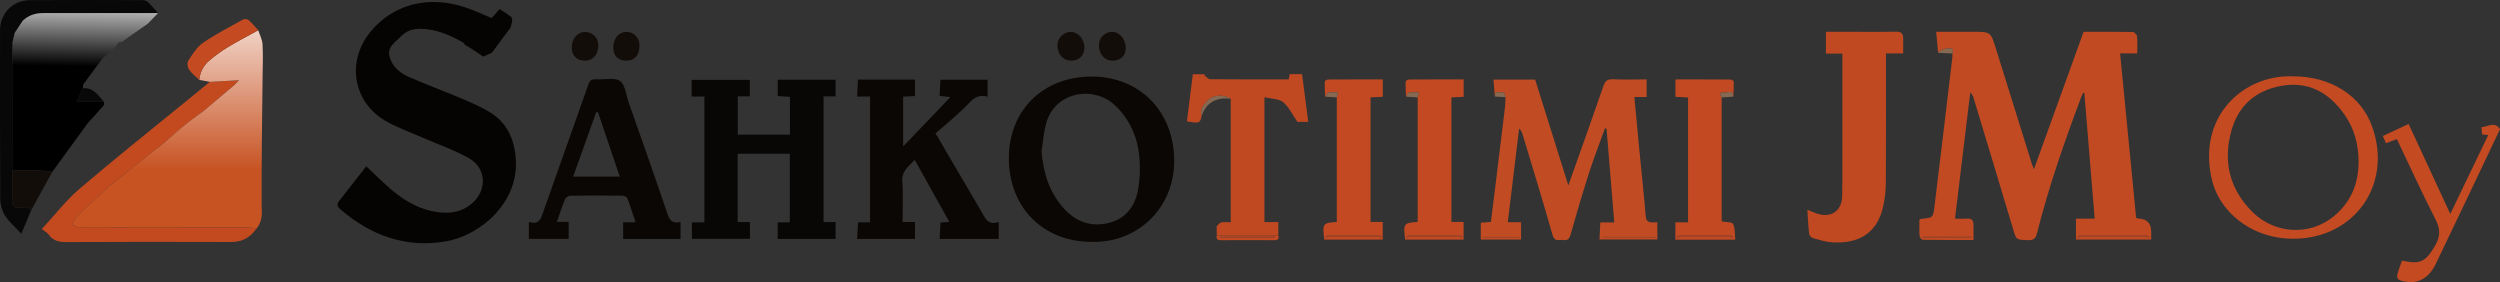 <?xml version="1.0" encoding="UTF-8"?> <svg xmlns="http://www.w3.org/2000/svg" xmlns:xlink="http://www.w3.org/1999/xlink" id="uuid-1ebd1c65-7f0d-46dc-826d-3d157a655b15" width="273.996" height="30.916" viewBox="0 0 273.996 30.916"><rect x="0" y="0" width="273.996" height="30.916" fill="#333333" stroke="none"/><defs><style>.uuid-66d0cf2e-0e34-498b-8c9a-6ce172ace862{fill:url(#uuid-74b21799-abea-4a23-a8a3-bb6429e5ba68);}.uuid-66d0cf2e-0e34-498b-8c9a-6ce172ace862,.uuid-39ddeb7a-65f1-488a-a443-513d9311c587,.uuid-4b6fd0c1-8e46-4ced-be19-ba7cab05cf0c,.uuid-faf94d5a-0235-48a5-bf3b-0539910d71f6,.uuid-478525c1-02bc-429b-ba2f-01b3cab52e16,.uuid-0b8d3881-de9d-435a-98d9-01b8b0fce827,.uuid-4cfcbdf3-8b6c-48cd-b57e-6fe991f320bf,.uuid-9569acda-b2b5-4136-bb52-cbfbf3bd7748,.uuid-a4073331-9bf4-4e29-a1c9-cfd3f6eebb0d,.uuid-347ca024-9d03-45cb-9a0a-d29d94f4bec8,.uuid-4b3de10e-e993-443a-b2ad-b3a9dd40bb5b,.uuid-8bd004c7-5a78-4a38-aa83-4e54d613b102,.uuid-95b781ce-21af-4a63-a628-20a2a9ac90c1,.uuid-e4e2ada5-64fb-48ea-8942-39559b97cdb4,.uuid-f4642452-0343-41d0-8b77-2cd75bc8f143,.uuid-65f20d21-6713-4a61-a713-018142e6ccc9{stroke-width:0px;}.uuid-39ddeb7a-65f1-488a-a443-513d9311c587{fill:url(#uuid-fcbda0e4-8720-47a6-964c-87ec24ff4b16);}.uuid-4b6fd0c1-8e46-4ced-be19-ba7cab05cf0c{fill:#828085;}.uuid-faf94d5a-0235-48a5-bf3b-0539910d71f6{fill:#0a0705;}.uuid-478525c1-02bc-429b-ba2f-01b3cab52e16{fill:#080808;}.uuid-0b8d3881-de9d-435a-98d9-01b8b0fce827{fill:#080706;}.uuid-4cfcbdf3-8b6c-48cd-b57e-6fe991f320bf{fill:#0b0705;}.uuid-9569acda-b2b5-4136-bb52-cbfbf3bd7748{fill:#130d0a;}.uuid-a4073331-9bf4-4e29-a1c9-cfd3f6eebb0d{fill:#c24921;}.uuid-347ca024-9d03-45cb-9a0a-d29d94f4bec8{fill:#c14a22;}.uuid-4b3de10e-e993-443a-b2ad-b3a9dd40bb5b{fill:#c14921;}.uuid-8bd004c7-5a78-4a38-aa83-4e54d613b102{fill:#c14b23;}.uuid-95b781ce-21af-4a63-a628-20a2a9ac90c1{fill:#c44a22;}.uuid-e4e2ada5-64fb-48ea-8942-39559b97cdb4{fill:#c3491f;}.uuid-f4642452-0343-41d0-8b77-2cd75bc8f143{fill:#876952;}.uuid-65f20d21-6713-4a61-a713-018142e6ccc9{fill:#060403;}</style><linearGradient id="uuid-fcbda0e4-8720-47a6-964c-87ec24ff4b16" x1="18.363" y1="-2.272" x2="18.363" y2="18.622" gradientUnits="userSpaceOnUse"><stop offset="0" stop-color="#fff"></stop><stop offset="1" stop-color="#c75323"></stop></linearGradient><linearGradient id="uuid-74b21799-abea-4a23-a8a3-bb6429e5ba68" x1="9.431" y1="-1.435" x2="9.275" y2="7.289" gradientUnits="userSpaceOnUse"><stop offset="0" stop-color="#fff"></stop><stop offset="1" stop-color="#000"></stop></linearGradient></defs><g id="uuid-44dc419b-708e-401f-8d13-27921dc42c9d"><path class="uuid-347ca024-9d03-45cb-9a0a-d29d94f4bec8" d="m212.415,5.789c-.068-.732-.136-1.463-.214-2.304h4.041c1.952,0,1.937.005,2.517,1.878,1.298,4.194,2.613,8.384,3.923,12.574.056.178.133.349.235.612,1.823-5.045,3.616-10.007,5.443-15.064,1.73,0,3.565-.013,5.399.022.164.003.442.298.46.479.059.591.022,1.19.022,1.866h-1.88c.593,6.075,1.176,12.059,1.758,18.025.145.043.212.078.28.081q1.369.055,1.369,1.447c0,.264,0,.528,0,.846h-8.245v-2.288h2.053c-.383-4.647-.759-9.211-1.135-13.775-.041-.008-.081-.015-.121-.023-.083.182-.178.36-.248.547-1.837,4.889-3.555,9.817-4.827,14.887-.147.587-.416.739-.994.72-1.298-.043-1.263-.022-1.619-1.216-1.437-4.819-2.898-9.63-4.353-14.443-.054-.178-.138-.346-.342-.518-.553,4.574-1.106,9.149-1.671,13.823.484,0,.914.026,1.34-.007.47-.036.673.183.683.614.013.55.003,1.101.003,1.728-1.894,0-3.73.009-5.564-.019-.123-.002-.336-.27-.346-.425-.041-.596-.017-1.196-.017-1.785.112-.043.176-.086.245-.092,1.22-.121,1.257-.116,1.403-1.312.668-5.458,1.314-10.918,1.965-16.378.017-.14-.003-.285-.005-.427.022-.148.116-.359.052-.433-.26-.299-1.414-.025-1.607.358Zm15.226,20.149c.144.052.287.148.431.149,2.367.009,4.734.009,7.101,0,.144-.001.287-.097.431-.149-.15-.049-.3-.141-.45-.142-2.355-.009-4.709-.009-7.064,0-.15.001-.3.092-.45.142Zm-16.929.016c.005.028.01.055.015.083h5.309l-.001-.083h-5.323Z"></path><path class="uuid-65f20d21-6713-4a61-a713-018142e6ccc9" d="m42.859,6.664c.416.921,1.212,1.45,2.077,1.824,1.902.823,3.846,1.547,5.756,2.353.997.421,1.996.863,2.924,1.413,1.925,1.141,2.743,2.924,2.912,5.116.371,4.821-3.867,8.431-7.674,9.086-4.409.758-8.204-.656-11.54-3.502-.316-.269-.457-.532-.16-.909,1-1.269,1.991-2.546,2.986-3.82.955.892,1.85,1.796,2.818,2.614,1.457,1.232,3.088,2.152,5.022,2.413,1.373.185,2.653-.016,3.741-.949,1.679-1.439,1.612-3.846-.299-4.946-1.541-.887-3.259-1.467-4.899-2.184-1.337-.585-2.716-1.092-4.003-1.772-3.766-1.988-4.643-6.533-1.957-9.867,2.446-3.035,6.318-4.079,10.371-2.75.98.321,1.918.773,2.951,1.196.247-.28.545-.618.867-.983.431.281.864.54,1.263.841.097.073.085.288.124.438-.057.241-.113.482-.17.723,0,0-.014.021-.014.021-.14.188-.28.377-.42.565,0,0-.011.017-.011.017-.078.104-.156.207-.234.311,0,0-.015.016-.015.016-.059.08-.117.159-.176.238,0,0-.01.015-.01.015-.097.131-.195.263-.292.394,0,0-.018.04-.018.04-.037.047-.074.093-.111.14,0,0-.007.01-.007.01-.1.132-.199.263-.299.395,0,0-.014.035-.014.034-.14.184-.28.369-.419.553,0,0-.013.027-.013.027-.319.144-.639.289-.958.434,0,0-.018-.012-.018-.012-.136-.096-.272-.191-.408-.287,0,0-.026-.012-.026-.012-.135-.094-.269-.188-.404-.283,0,0-.031-.012-.031-.012-.138-.091-.276-.182-.414-.273,0,0-.025-.011-.025-.011-.232-.142-.464-.285-.696-.427,0,0-.03-.011-.03-.011-.025-.062-.031-.156-.077-.182-1.27-.729-2.597-1.334-4.065-1.494-.961-.104-1.935-.072-2.704.676,0,0-.016.009-.016.009-.293.276-.585.551-.878.827,0,0-.013.044-.013.044-.57.51-.665,1.126-.295,1.905Z"></path><path class="uuid-8bd004c7-5a78-4a38-aa83-4e54d613b102" d="m163.833,10.579c-.049-.608-.098-1.216-.149-1.855h4.569c1.187,3.788,2.377,7.589,3.633,11.598,1.332-3.753,2.611-7.302,3.838-10.869.198-.576.431-.792,1.049-.765,1.206.053,2.417.016,3.695.016v1.93h-1.343c.153,1.638.295,3.208.447,4.777.22,2.277.449,4.553.671,6.83.056.575.077,1.155.168,1.725.023.147.229.336.384.375.247.063.522.017.845.017v1.888h-6.338c.029-.63.057-1.235.087-1.873h1.533c-.286-3.459-.568-6.871-.85-10.283l-.169-.027c-.584,1.621-1.213,3.227-1.74,4.866-.729,2.265-1.399,4.55-2.049,6.839-.142.501-.408.6-.833.536-.418-.064-.9.235-1.118-.532-1.05-3.7-2.185-7.377-3.293-11.061-.065-.217-.16-.426-.377-.626-.41,3.396-.821,6.792-1.241,10.268h1.455v1.903h-4.414v-1.847c.38-.03.707-.056,1.107-.087.19-1.524.382-3.046.569-4.568.329-2.675.658-5.35.978-8.026.043-.357.034-.721.05-1.081-.048-.171-.096-.341-.143-.512-.335.158-.981-.389-1.018.446Zm17.614,15.479c.004-.029.007-.059.011-.088h-5.777c0.0.029 0.0.059.001.088h5.765Zm-18.862-.093c-0.0.027-0.0.055-.001.082h3.922c0-.027 0-.055.001-.082h-3.922Z"></path><path class="uuid-0b8d3881-de9d-435a-98d9-01b8b0fce827" d="m80.858,14.759h5.72v-4.143c-.433-.03-.854-.059-1.342-.093v-1.785h6.344v1.828h-1.318v13.775h1.318v1.848h-6.347v-1.82h1.33v-7.52h-5.715v7.487h1.342v1.837h-6.36v-1.798h1.371v-13.795h-1.398v-1.831h6.376v1.809h-1.321v4.202Z"></path><path class="uuid-4cfcbdf3-8b6c-48cd-b57e-6fe991f320bf" d="m103.08,24.389c.383-.026.62-.042.967-.065-1.267-2.271-2.5-4.48-3.79-6.791-.7.724-1.462,1.225-1.366,2.401.117,1.438.028,2.893.028,4.399h1.363v1.851h-6.344c.034-.6.069-1.199.104-1.817h1.316v-13.784h-1.419c.033-.651.064-1.249.095-1.861h6.246v1.807c-.433.021-.835.04-1.298.062v5.464c1.738-1.816,3.405-3.558,5.175-5.409-.479-.059-.799-.099-1.179-.146.032-.594.062-1.163.095-1.762h5.168v1.856c-1.292-.366-1.849.549-2.573,1.25-1.007.975-2.098,1.864-3.152,2.789l.206.289c.286.494.57.99.859,1.482,1.305,2.224,2.614,4.446,3.916,6.673.445.76.758,1.698,1.963,1.246v1.866h-6.476c.032-.612.063-1.192.095-1.801Z"></path><path class="uuid-faf94d5a-0235-48a5-bf3b-0539910d71f6" d="m119.632,26.505c-5.318-.002-9.051-3.767-9.063-9.143-.012-5.266,3.75-8.981,9.086-8.972,5.269.009,8.994,3.822,9.034,9.166.04,5.296-4.087,9.11-9.057,8.949Zm-5.486-9.892c.217,2.354.857,4.486,2.461,6.249,1.326,1.458,2.975,2.05,4.904,1.574,1.835-.453,2.863-1.785,3.2-3.551.222-1.165.263-2.397.17-3.582-.175-2.223-1.035-4.189-2.68-5.757-2.286-2.178-6.604-1.575-7.561,2.03-.262.986-.334,2.023-.493,3.036Z"></path><path class="uuid-4b3de10e-e993-443a-b2ad-b3a9dd40bb5b" d="m208.587,5.853h-1.889v.832c0,4.442.015,8.883-.013,13.325-.005.861-.101,1.736-.282,2.577-.665,3.078-2.817,4.132-5.577,3.975-.709-.041-1.413-.265-2.105-.458-.182-.051-.422-.287-.442-.46-.099-.851-.132-1.709-.195-2.66.429.175.73.318,1.044.422,1.564.519,2.725-.276,2.772-1.916.032-1.109.019-2.22.019-3.331.002-3.814.001-7.628.001-11.442v-.839h-1.801v-2.393c.726,0,1.42,0,2.114,0,1.863,0,3.727.023,5.59-.013.596-.011.759.26.763.76.004.505.001,1.011.001,1.621Z"></path><path class="uuid-faf94d5a-0235-48a5-bf3b-0539910d71f6" d="m74.585,24.336v1.853h-6.285v-1.827h1.364c-.31-.921-.577-1.784-.906-2.623-.06-.154-.374-.293-.573-.295-1.889-.022-3.778-.025-5.667.004-.203.003-.509.196-.584.376-.33.792-.593,1.613-.904,2.491h1.294v1.863h-4.362v-1.865c1.169.395,1.339-.408,1.611-1.18,1.623-4.615,3.279-9.219,4.897-13.835.165-.471.371-.642.871-.605.885.065,1.987-.246,2.601.176.584.401.67,1.534.957,2.352,1.434,4.088,2.891,8.169,4.269,12.276.267.796.682.998,1.417.839Zm-9.043-12.033l-.205-.001c-.836,2.339-1.671,4.679-2.519,7.052h5.106c-.805-2.382-1.593-4.717-2.382-7.051Z"></path><path class="uuid-4b3de10e-e993-443a-b2ad-b3a9dd40bb5b" d="m131.697,12.716c-.143.777-.313.844-1.609.577.212-1.7.426-3.408.643-5.151h1.322c-.021.037-.042.073-.062.11.214.15.427.43.642.432,2.854.029,5.708.019,8.602.019.039-.204.073-.38.11-.576h1.357c.224,1.721.448,3.451.68,5.233h-1.185c-.555-.798-.933-1.644-1.575-2.167-.478-.389-1.299-.359-2.043-.533v13.679h1.522v1.466c-2.248-.001-4.496-.001-6.745-.002-.003-.304-.007-.608-.01-.912,0,0.0.051-.041.051-.041l-.043-.047c.157-.148.295-.384.477-.423.318-.07.663-.019,1.053-.019,0-4.55,0-9.047 0-13.544-.67-.463-1.857-.446-2.401.084-.496.484-1.024.996-.784,1.815Z"></path><path class="uuid-95b781ce-21af-4a63-a628-20a2a9ac90c1" d="m251.346,8.367c4.035,0,7.384,2.058,8.615,5.444,2.425,6.67-2.288,12.78-9.33,12.331-4.135-.264-7.341-3.026-8.167-6.281-1.782-7.025,3.407-11.742,8.883-11.494Zm7.15,9.35c-.004-1.878-.46-3.628-1.554-5.176-1.699-2.404-3.942-3.676-6.961-3.122-2.741.503-4.614,2.124-5.386,4.774-.994,3.411-.279,6.513,2.283,9.052,2.462,2.44,6.309,2.606,8.912.454,1.873-1.548,2.711-3.579,2.706-5.981Z"></path><path class="uuid-e4e2ada5-64fb-48ea-8942-39559b97cdb4" d="m28.089,25.083c-.668.938-1.537,1.443-2.731,1.439-6.025-.018-12.051-.024-18.076.009-.808.004-1.446-.128-1.933-.806-.149-.208-.408-.338-.765-.62,1.429-1.546,2.641-3.138,4.128-4.409,3.854-3.296,7.83-6.45,11.757-9.661.841-.688,1.683-1.374,2.525-2.061,1.069-.058,2.139-.116,3.208-.174-.198.2-.382.415-.595.596-1.088.925-2.184,1.842-3.277,2.761-.686.508-1.39.992-2.052,1.53-.829.673-1.621,1.389-2.429,2.087-.619.485-1.239.97-1.859,1.455-.673.532-1.346,1.065-2.019,1.597-.675.533-1.35,1.065-2.024,1.598-.775.725-1.55,1.45-2.325,2.176-.421.397-.87.769-1.253,1.199-.208.234-.304.567-.451.855.301.088.603.253.904.254,6.15.015,12.301.009,18.451.018.273 0.0.545.102.817.157Z"></path><path class="uuid-a4073331-9bf4-4e29-a1c9-cfd3f6eebb0d" d="m154.097,10.594c-.021-.547-.058-1.094-.046-1.641.002-.086.232-.237.357-.238,1.981-.015,3.962-.011,6.008-.011v1.905c-.407.02-.853.042-1.343.065v13.653h1.337v1.934h-6.407c-.224-1.756-.165-1.842,1.372-1.935,0-4.548,0-9.101 0-13.653.041-.152.081-.305.144-.545-.401,0-.741-.048-1.055.021-.147.032-.246.288-.366.443Zm.003,15.344c.12.052.239.147.359.148,1.834.009,3.668.009,5.503,0,.12-.001.239-.097.359-.148-.125-.05-.25-.141-.376-.142-1.823-.009-3.645-.009-5.468,0-.126.001-.251.093-.376.142Z"></path><path class="uuid-a4073331-9bf4-4e29-a1c9-cfd3f6eebb0d" d="m145.232,10.594c-.021-.547-.058-1.094-.046-1.641.002-.086.232-.237.357-.238,1.981-.015,3.962-.011,6.008-.011v1.905c-.407.02-.853.042-1.343.065v13.653h1.337v1.934h-6.407c-.224-1.756-.165-1.842,1.372-1.935,0-4.548,0-9.101 0-13.653.041-.152.081-.305.144-.545-.401,0-.741-.048-1.055.021-.147.032-.246.288-.366.443Zm.003,15.344c.12.052.239.147.359.148,1.834.009,3.668.009,5.503,0,.12-.001.239-.097.359-.148-.125-.05-.25-.141-.376-.142-1.823-.009-3.645-.009-5.468,0-.126.001-.251.093-.376.142Z"></path><path class="uuid-a4073331-9bf4-4e29-a1c9-cfd3f6eebb0d" d="m188.692,10.679v13.587c.459.09,1.136.048,1.254.283.238.475.172,1.101.236,1.715h-6.564v-1.897h1.39v-13.683c-.48-.025-.929-.049-1.384-.073v-1.905c2.036,0,4.037-.004,6.038.011.126.001.357.152.359.237.012.546-.027,1.094-.049,1.641-.003-.847-.648-.382-.994-.448-.457-.086-.55.16-.285.532Zm1.277,15.26c-.125-.05-.25-.141-.376-.142-1.823-.009-3.645-.009-5.468,0-.126.001-.251.093-.376.142.12.052.239.147.359.148,1.834.009,3.668.009,5.503,0,.12-.001.239-.097.359-.148Z"></path><path class="uuid-478525c1-02bc-429b-ba2f-01b3cab52e16" d="m3.396,23.091c-.337.809-.674,1.619-1.055,2.532-.645-.699-1.319-1.271-1.78-1.981-.333-.513-.531-1.209-.535-1.825C-.011,15.659.001,9.501.005,3.343.006,1.46,1.374.031,3.284.017c4.116-.03,8.232-.012,12.348-.001.196.001.441.075.577.205.395.379.747.804,1.115,1.212-4.18 0-8.361.002-12.541,0-.873-.001-1.659.219-2.294.851-.291.441-.583.882-.874,1.323-.078.337-.157.674-.235,1.011-.007.532-.014,1.064-.021,1.597.001,1.012.001,2.025.002,3.037-.002,1.353-.004,2.706-.006,4.059-.004,1.789-.008,3.577-.011,5.366-.002,1.083.038,2.167-.02,3.247-.037.681.197.876.853.841.412-.022.944-.243,1.22.328Z"></path><path class="uuid-95b781ce-21af-4a63-a628-20a2a9ac90c1" d="m268.55,23.45c1.424-2.964,2.779-5.782,4.159-8.654-.242-.021-.423-.037-.668-.059-.025-.251-.051-.502-.082-.805.727-.021,1.456-.675,2.037.225-2.346,4.93-4.666,9.854-7.035,14.756-.758,1.567-1.9,2.181-3.284,1.959-1.002-.161-1.117-.353-.778-1.311.118-.335.238-.67.354-.997,2.042.452,2.608.118,3.647-1.677.582-1.006.561-1.804.031-2.838-1.472-2.872-2.808-5.813-4.235-8.803-.398.149-.768.287-1.198.447-.114-.26-.215-.49-.347-.789.969-.451,1.901-.885,2.831-1.317,1.508,3.256,3.002,6.484,4.567,9.864Z"></path><path class="uuid-39ddeb7a-65f1-488a-a443-513d9311c587" d="m28.776,8.704c-.01,1.16-.03,2.32-.04,3.49-.02,1.2-.03,2.4-.04,3.6,0,.53-.01,1.06-.01,1.59-.01.53-.01,1.06-.01,1.59v3.77c.07.84,0,1.66-.59,2.34-.27-.06-.54-.16-.81-.16-6.15-.01-12.31,0-18.46-.02-.3,0-.6-.16-.9-.25.15-.29.24-.62.45-.86.38-.43.83-.8,1.25-1.2.78-.72,1.55-1.45,2.33-2.17.67-.53,1.35-1.07,2.02-1.6.68-.53,1.35-1.06,2.02-1.6.62-.48,1.24-.97,1.86-1.45.81-.7,1.6-1.42,2.43-2.09.66-.54,1.37-1.02,2.05-1.53,1.1-.92,2.19-1.83,3.28-2.76.21-.18.4-.4.6-.6l-3.21.18c-.39-.07-.78-.14-1.16-.22.08-.88.49-1.61,1.15-2.16.63-.52,1.29-1.01,1.99-1.43,1.09-.65,2.22-1.24,3.33-1.85.16.52.45,1.04.47,1.57.07,1.27.01,2.54,0,3.82Z"></path><path class="uuid-95b781ce-21af-4a63-a628-20a2a9ac90c1" d="m28.304,3.314c-1.112.614-2.241,1.198-3.328,1.852-.696.419-1.359.906-1.984,1.425-.666.553-1.076,1.283-1.159,2.166-.377-.369-.816-.696-1.107-1.123-.166-.245-.241-.75-.098-.969.466-.71.939-1.504,1.614-1.969,1.4-.963,2.927-1.744,4.418-2.571.146-.081.473-.026.606.09.377.332.696.728,1.038,1.099Z"></path><path class="uuid-66d0cf2e-0e34-498b-8c9a-6ce172ace862" d="m17.326,1.434c-.38.39-.76.78-1.13,1.17-.58.4-1.16.8-1.73,1.2-.39.28-.78.55-1.16.83h-.28v.01c-.21.25-.41.53-.65.75-.36.35-.75.65-1.13.98-.71.96-1.42,1.93-2.13,2.89-.01.14-.03.27-.05.41-.19.44-.38.89-.62,1.47h2.93c.01.12.08.3.02.37-.57.66-1.17,1.3-1.76,1.96-1.3,1.79-2.61,3.57-3.91,5.36-.42-.05-.85-.13-1.28-.14-1.03-.03-2.07-.02-3.1-.02,0-1.79,0-3.58.01-5.36v-7.1c.01-.53.02-1.07.02-1.6.08-.33.16-.67.24-1.01.29-.44.58-.88.87-1.32.64-.63,1.42-.85,2.3-.85h12.54Z"></path><path class="uuid-9569acda-b2b5-4136-bb52-cbfbf3bd7748" d="m1.343,18.675c1.036.003,2.072-.008,3.107.017.427.01.853.096,1.279.147-.778,1.417-1.555,2.834-2.333,4.252-.277-.572-.808-.35-1.22-.328-.657.035-.89-.159-.853-.841.059-1.079.019-2.164.02-3.247Z"></path><path class="uuid-9569acda-b2b5-4136-bb52-cbfbf3bd7748" d="m121.953,6.651c-.908-.006-1.522-.71-1.514-1.736.006-.769.676-1.433,1.438-1.426.842.008,1.515.81,1.505,1.795-.009.825-.581,1.372-1.429,1.367Z"></path><path class="uuid-9569acda-b2b5-4136-bb52-cbfbf3bd7748" d="m117.463,6.651c-.923.015-1.548-.655-1.571-1.687-.017-.761.627-1.437,1.398-1.466.849-.032,1.557.751,1.563,1.729.005.816-.575,1.41-1.391,1.423Z"></path><path class="uuid-9569acda-b2b5-4136-bb52-cbfbf3bd7748" d="m62.66,5.121c.043-.969.73-1.679,1.566-1.619.786.057,1.373.709,1.349,1.498-.032,1.061-.63,1.688-1.574,1.649-.846-.035-1.38-.643-1.341-1.528Z"></path><path class="uuid-9569acda-b2b5-4136-bb52-cbfbf3bd7748" d="m67.215,5.202c.006-1.006.613-1.715,1.463-1.711.767.003,1.402.652,1.407,1.436.006,1.119-.512,1.729-1.467,1.725-.877-.004-1.409-.553-1.403-1.45Z"></path><path class="uuid-a4073331-9bf4-4e29-a1c9-cfd3f6eebb0d" d="m133.356,25.804c2.248 0,4.496.001,6.745.002.098.377-.045.52-.436.518-1.952-.011-3.903-.011-5.855 0-.391.002-.532-.147-.454-.52Zm.37.151c-.011.025-.022.05-.033.075h6.024c-0-.025-0-.05-.001-.075h-5.991Z"></path><path class="uuid-478525c1-02bc-429b-ba2f-01b3cab52e16" d="m11.376,11.145h-2.931c.245-.579.434-1.026.622-1.472,1.161-.121,1.678.764,2.308,1.472Z"></path><path class="uuid-f4642452-0343-41d0-8b77-2cd75bc8f143" d="m131.697,12.716c-.24-.819.288-1.331.784-1.815.544-.531,1.73-.547,2.401-.084-1.541-.166-2.664.365-3.185,1.899Z"></path><path class="uuid-f4642452-0343-41d0-8b77-2cd75bc8f143" d="m212.415,5.789c.193-.383,1.347-.657,1.607-.358.064.074-.03.285-.052.433-.519-.025-1.037-.05-1.555-.075Z"></path><path class="uuid-f4642452-0343-41d0-8b77-2cd75bc8f143" d="m188.692,10.679c-.264-.372-.171-.618.285-.532.347.066.991-.4.994.448-.427.028-.853.056-1.28.084Z"></path><path class="uuid-f4642452-0343-41d0-8b77-2cd75bc8f143" d="m145.232,10.594c.121-.155.219-.411.366-.443.314-.069.654-.021,1.055-.021-.063.239-.103.392-.144.545-.426-.027-.852-.054-1.277-.081Z"></path><path class="uuid-f4642452-0343-41d0-8b77-2cd75bc8f143" d="m154.097,10.594c.121-.155.219-.411.366-.443.314-.069.654-.021,1.055-.021-.063.239-.103.392-.144.545-.426-.027-.852-.054-1.277-.081Z"></path><path class="uuid-f4642452-0343-41d0-8b77-2cd75bc8f143" d="m163.833,10.579c.037-.835.683-.288,1.018-.446.048.171.096.342.143.512-.387-.022-.774-.044-1.161-.066Z"></path><path class="uuid-f4642452-0343-41d0-8b77-2cd75bc8f143" d="m43.167,4.715c.293-.276.585-.551.878-.827-.293.276-.585.551-.878.827Z"></path><path class="uuid-f4642452-0343-41d0-8b77-2cd75bc8f143" d="m50.937,4.889c.232.142.464.285.696.427-.232-.142-.464-.285-.696-.427Z"></path><path class="uuid-f4642452-0343-41d0-8b77-2cd75bc8f143" d="m55.535,3.583c.14-.188.28-.377.42-.565-.14.188-.28.377-.42.565Z"></path><path class="uuid-f4642452-0343-41d0-8b77-2cd75bc8f143" d="m53.929,5.745c.14-.184.28-.369.419-.553-.14.184-.28.369-.419.553Z"></path><path class="uuid-f4642452-0343-41d0-8b77-2cd75bc8f143" d="m54.362,5.158c.1-.132.199-.263.299-.395-.1.132-.199.263-.299.395Z"></path><path class="uuid-f4642452-0343-41d0-8b77-2cd75bc8f143" d="m51.657,5.328c.138.091.276.182.414.273-.138-.091-.276-.182-.414-.273Z"></path><path class="uuid-f4642452-0343-41d0-8b77-2cd75bc8f143" d="m52.102,5.613c.135.094.269.188.404.283-.135-.094-.269-.188-.404-.283Z"></path><path class="uuid-f4642452-0343-41d0-8b77-2cd75bc8f143" d="m52.532,5.907c.136.096.272.191.408.287-.136-.096-.272-.191-.408-.287Z"></path><path class="uuid-f4642452-0343-41d0-8b77-2cd75bc8f143" d="m54.796,4.574c.097-.131.195-.263.292-.394-.097.131-.195.263-.292.394Z"></path><path class="uuid-f4642452-0343-41d0-8b77-2cd75bc8f143" d="m55.29,3.911c.078-.104.156-.207.234-.311-.078.104-.156.207-.234.311Z"></path><path class="uuid-f4642452-0343-41d0-8b77-2cd75bc8f143" d="m55.099,4.165c.059-.08.117-.159.176-.238-.059.08-.117.159-.176.238Z"></path><path class="uuid-f4642452-0343-41d0-8b77-2cd75bc8f143" d="m133.352,24.804l.043.047s-.051.041-.051.041c-.028-.032-.025-.061.007-.087Z"></path><path class="uuid-4b6fd0c1-8e46-4ced-be19-ba7cab05cf0c" d="m13.025,4.633c.093 0.0.185.001.278.001-.093-0-.185-.001-.278-.001Z"></path><path class="uuid-f4642452-0343-41d0-8b77-2cd75bc8f143" d="m54.668,4.753c.037-.047.074-.093.111-.14-.037.047-.074.093-.111.14Z"></path><path class="uuid-a4073331-9bf4-4e29-a1c9-cfd3f6eebb0d" d="m235.604,25.938c-.144.052-.287.148-.431.149-2.367.009-4.734.009-7.101,0-.144-.001-.287-.097-.431-.149,2.654,0,5.309,0,7.963,0Z"></path><path class="uuid-a4073331-9bf4-4e29-a1c9-cfd3f6eebb0d" d="m235.604,25.938c-2.655,0-5.309 0-7.963,0,.15-.049.3-.141.45-.142,2.355-.009,4.709-.009,7.064,0,.15.001.3.092.45.142Z"></path><path class="uuid-a4073331-9bf4-4e29-a1c9-cfd3f6eebb0d" d="m210.712,25.954h5.323l.001.083h-5.309c-.005-.028-.01-.055-.015-.083Z"></path><path class="uuid-a4073331-9bf4-4e29-a1c9-cfd3f6eebb0d" d="m181.447,26.058h-5.765c-0-.029-0-.059-.001-.088h5.777c-.004.029-.007.059-.011.088Z"></path><path class="uuid-a4073331-9bf4-4e29-a1c9-cfd3f6eebb0d" d="m162.585,25.965h3.922c-0.0.027-0.0.055-.001.082h-3.922c0-.027 0-.055.001-.082Z"></path><path class="uuid-a4073331-9bf4-4e29-a1c9-cfd3f6eebb0d" d="m160.32,25.939c-.12.052-.239.147-.359.148-1.834.009-3.668.009-5.503,0-.12-.001-.239-.097-.359-.148,2.073,0,4.147,0,6.22,0Z"></path><path class="uuid-a4073331-9bf4-4e29-a1c9-cfd3f6eebb0d" d="m160.32,25.939c-2.073,0-4.147 0-6.22,0,.125-.05.251-.141.376-.142,1.823-.009,3.645-.009,5.468,0,.126.001.251.093.376.142Z"></path><path class="uuid-a4073331-9bf4-4e29-a1c9-cfd3f6eebb0d" d="m151.455,25.939c-.12.052-.239.147-.359.148-1.834.009-3.668.009-5.503,0-.12-.001-.239-.097-.359-.148,2.073,0,4.147,0,6.22,0Z"></path><path class="uuid-a4073331-9bf4-4e29-a1c9-cfd3f6eebb0d" d="m151.455,25.939c-2.073,0-4.147 0-6.22,0,.125-.05.251-.141.376-.142,1.823-.009,3.645-.009,5.468,0,.126.001.251.093.376.142Z"></path><path class="uuid-a4073331-9bf4-4e29-a1c9-cfd3f6eebb0d" d="m189.969,25.939c-.12.052-.239.147-.359.148-1.834.009-3.668.009-5.503,0-.12-.001-.239-.097-.359-.148,2.073,0,4.147,0,6.22,0Z"></path><path class="uuid-a4073331-9bf4-4e29-a1c9-cfd3f6eebb0d" d="m189.969,25.939c-2.073,0-4.147 0-6.22,0,.125-.05.251-.141.376-.142,1.823-.009,3.645-.009,5.468,0,.126.001.251.093.376.142Z"></path><path class="uuid-a4073331-9bf4-4e29-a1c9-cfd3f6eebb0d" d="m133.726,25.954h5.991c0.0.025 0.0.05.001.075h-6.024c.011-.025.022-.05.033-.075Z"></path></g></svg> 